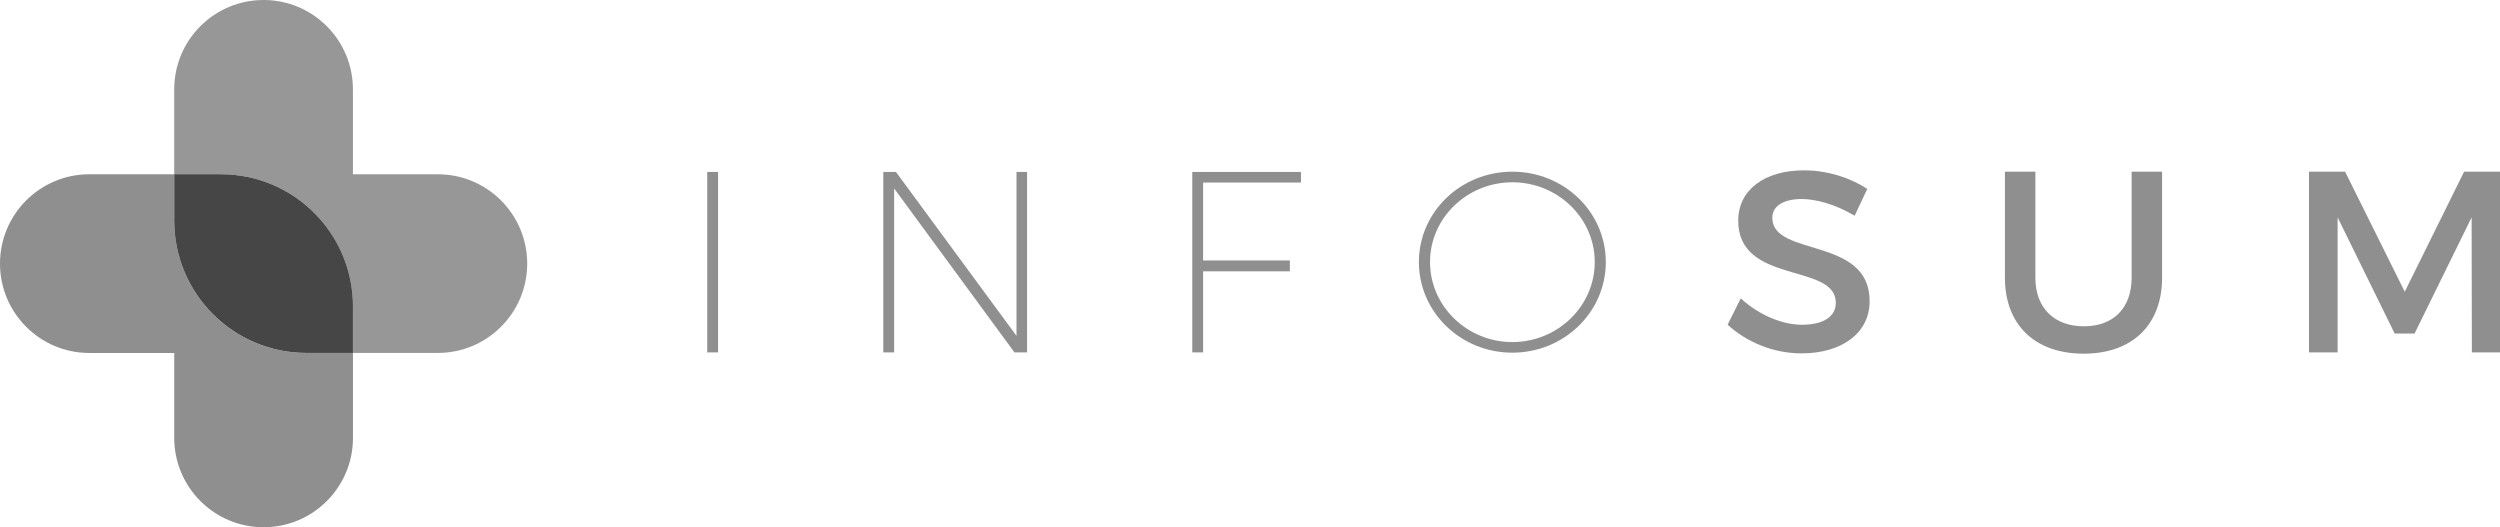 <?xml version="1.0" encoding="UTF-8"?> <svg xmlns="http://www.w3.org/2000/svg" xmlns:xlink="http://www.w3.org/1999/xlink" version="1.1" id="Layer_1" x="0px" y="0px" viewBox="0 0 5989.2 1263" style="enable-background:new 0 0 5989.2 1263;" xml:space="preserve"> <style type="text/css"> .st0{fill:#8F8F8F;} .st1{fill:#979797;} .st2{fill:#464646;} </style> <g> <g> <path class="st0" d="M1720.3,411.9v432.3h-26V411.9H1720.3z"></path> <path class="st0" d="M2146.4,411.9l288.8,392.7V411.9h25.4v432.3h-30.3l-288.2-392.7v392.7h-26V411.9H2146.4z"></path> <path class="st0" d="M3116.7,411.9v25.4h-234.4V624h207.8v26h-207.8v194.2h-26V411.9H3116.7z"></path> <path class="st0" d="M3847,627.8c0,120-100.2,217.1-223.9,217.1s-223.9-97.1-223.9-217.1s100.2-216.5,223.9-216.5 C3746.8,411.3,3847,507.8,3847,627.8z M3425.9,627.8c0,105.8,89,191.7,197.3,191.7s197.3-86,197.3-191.7 c0-105.8-89.1-191.1-197.3-191.1C3514.9,436.7,3425.9,522,3425.9,627.8z"></path> <path class="st0" d="M4316.4,476.8c-42.7,0-70.5,16.1-70.5,45.1c0,94.6,233.8,43.9,233.1,199.8c0,77.3-68,124.9-163.3,124.9 c-68,0-132.4-27.8-176.9-68.7l31.5-63.1c44.7,41,100.3,63.2,146.7,63.2c50.7,0,81-19.2,81-52.6c0-96.5-233.8-42.7-233.8-196.7 c0-74.2,63.7-120.6,157.7-120.6c56.3,0,111.3,17.9,151.5,44.5l-30.3,64.3C4396.1,488.6,4349.1,476.8,4316.4,476.8z"></path> <path class="st0" d="M4992.3,781.7c70.5,0,114.4-43.3,114.4-116.9V411.3h73v253.6c0,113.2-71.1,182.4-188,182.4 s-188.6-69.3-188.6-182.4V411.3h73v253.6C4876,737.8,4921.2,781.7,4992.3,781.7z"></path> <path class="st0" d="M5618.1,411.3L5761,698.9l142.2-287.6h86v432.9h-67.4l-0.6-323.4l-136.7,278.3h-47.6l-136.7-278.3v323.4 h-68.6V411.3H5618.1z"></path> </g> <g> <path class="st1" d="M1048.9,417.5H845.5V214c0-118.2-95.8-214-214.1-214l0,0c-118.2,0-214,95.8-214,214v203.4l0,0h111.3 c175,0,316.8,141.9,316.8,316.8v111.3l0,0h203.4c118.2,0,214.1-95.8,214.1-214l0,0C1263,513.3,1167.2,417.5,1048.9,417.5z"></path> <path class="st0" d="M734.2,845.6c-175,0-316.8-141.8-316.8-316.8V417.5l0,0H214c-118.2,0-214,95.8-214,214l0,0 c0,118.2,95.8,214.1,214,214.1h203.4V1049c0,118.2,95.8,214.1,214.1,214.1l0,0c118.2,0,214.1-95.8,214.1-214.1V845.6l0,0H734.2 L734.2,845.6z"></path> <path class="st2" d="M845.6,734.2c0-175-141.8-316.8-316.8-316.8H417.4l0,0l0,0v111.3c0,175,141.9,316.8,316.8,316.8h111.3l0,0 l0,0V734.2H845.6z"></path> </g> </g> </svg> 